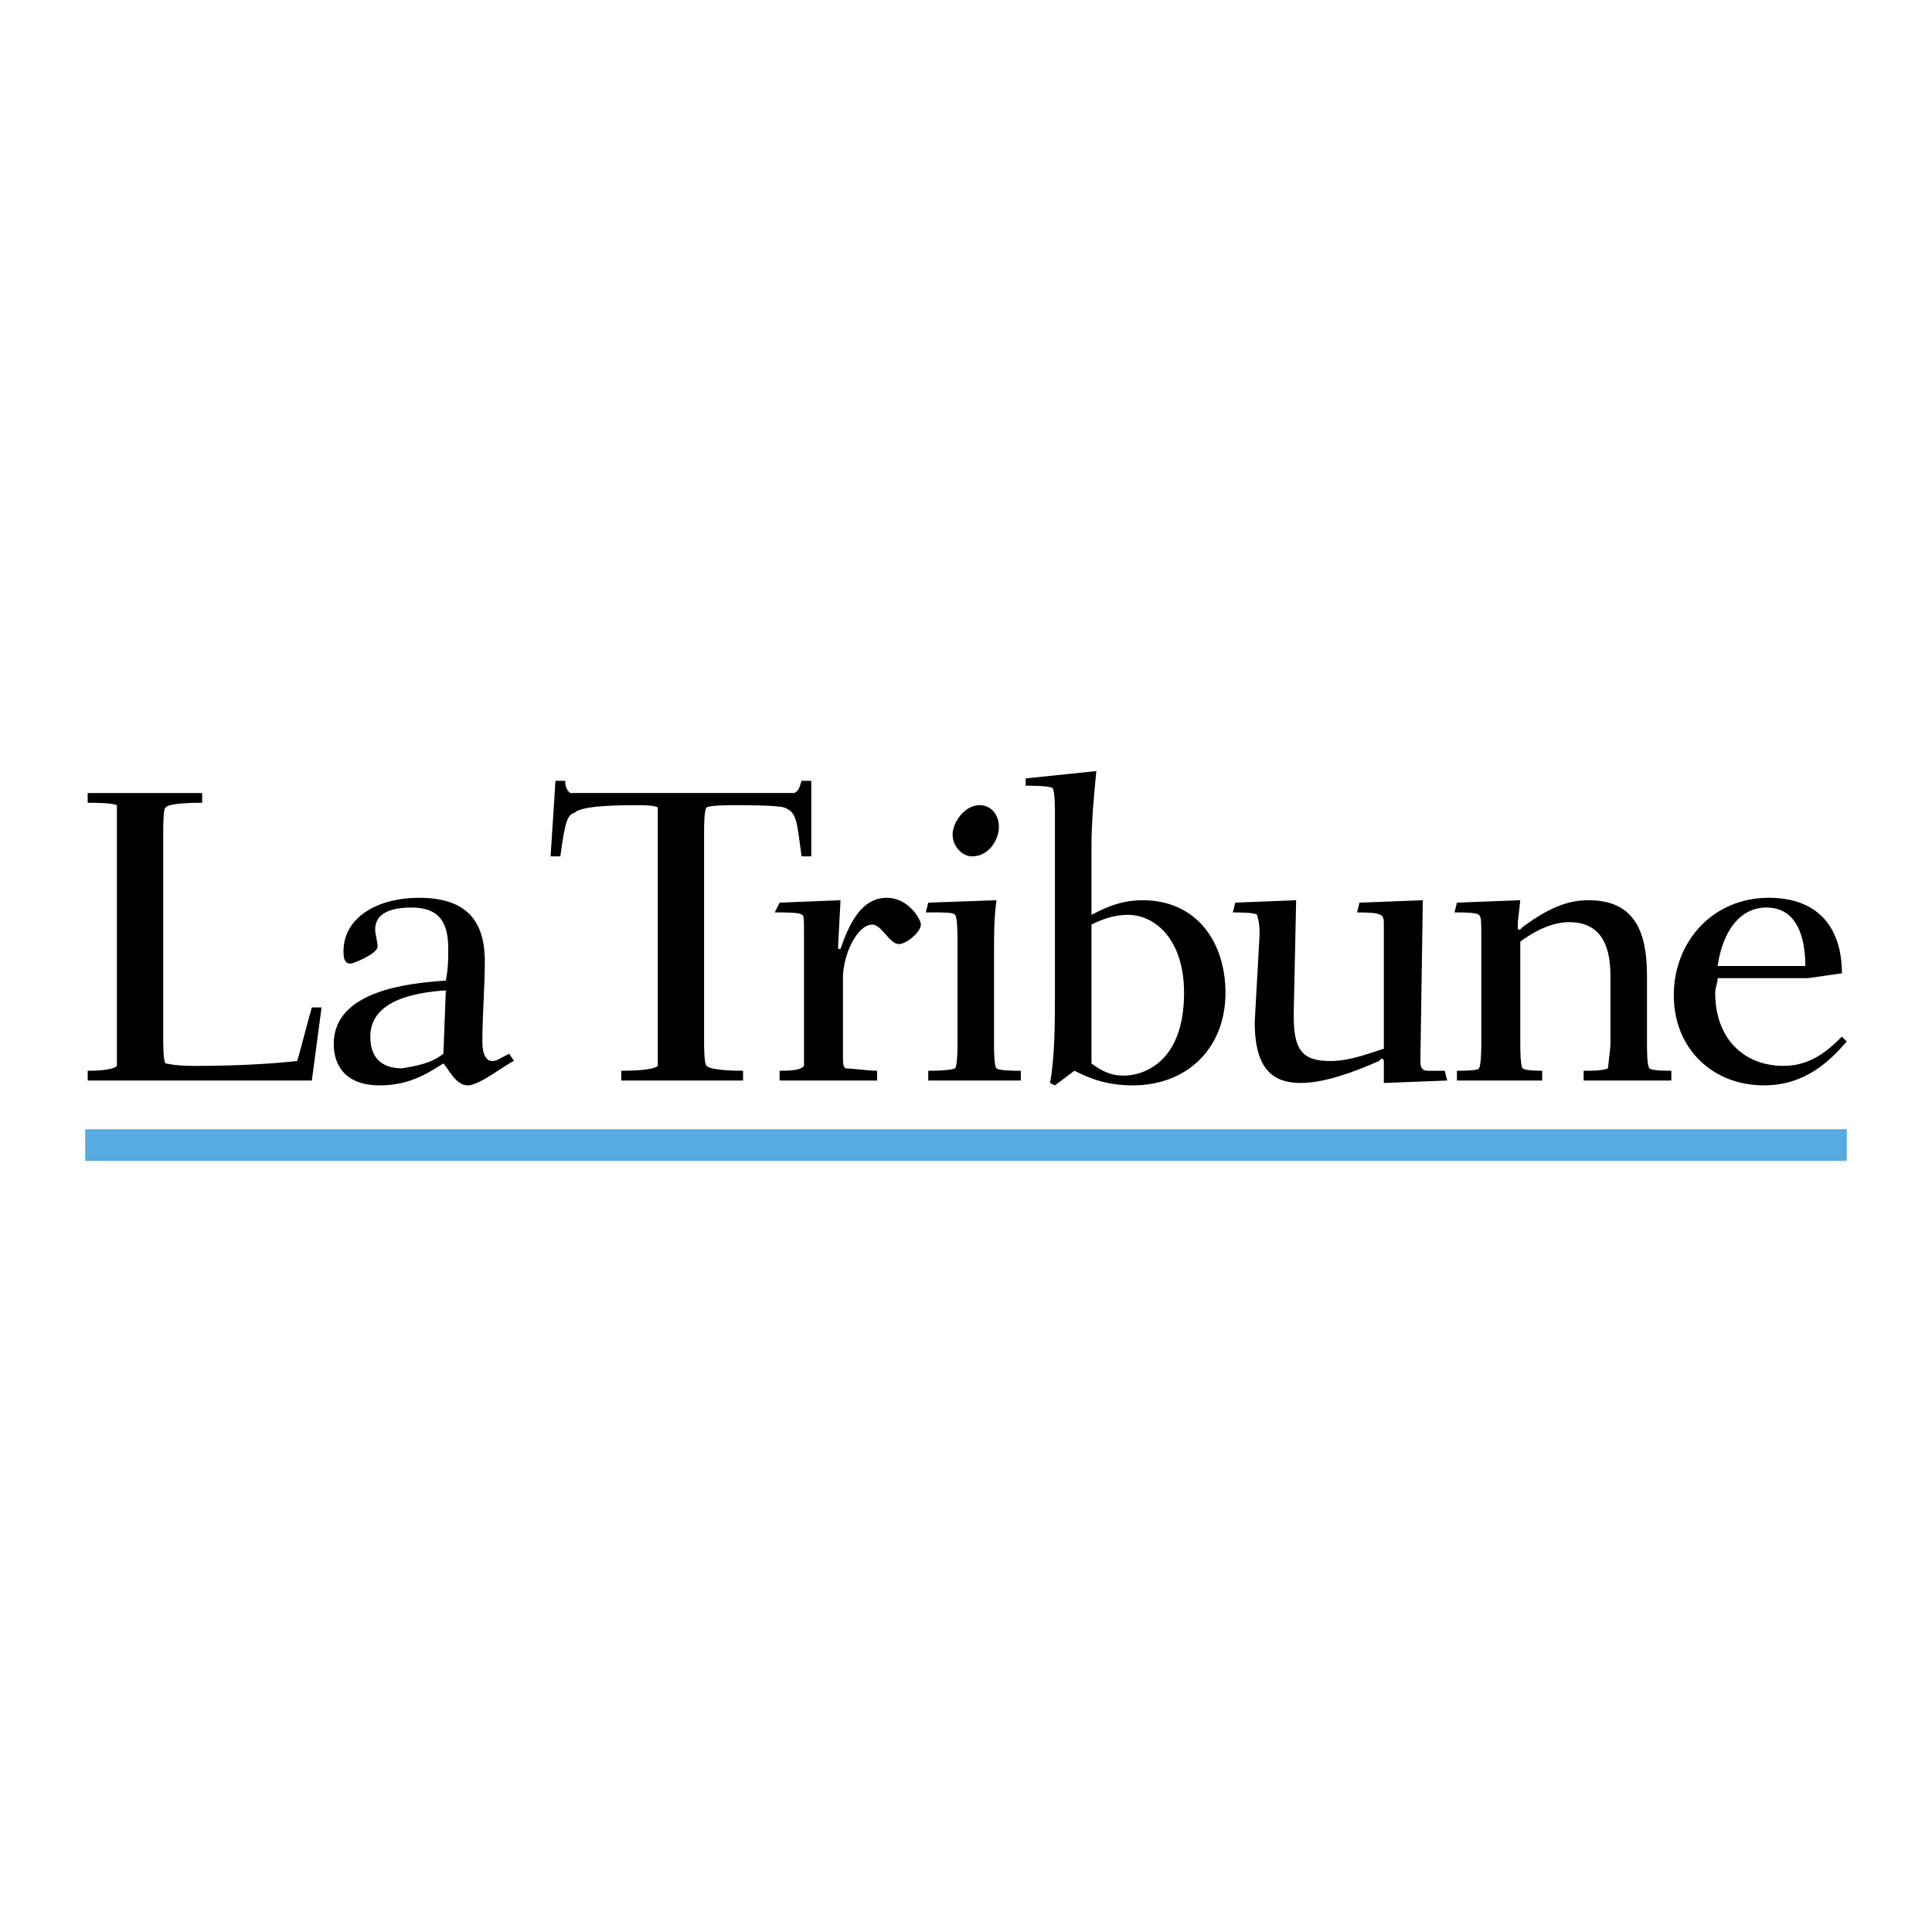 <svg xmlns="http://www.w3.org/2000/svg" width="2500" height="2500" viewBox="0 0 192.756 192.756"><g fill-rule="evenodd" clip-rule="evenodd"><path fill="#fff" d="M0 0h192.756v192.756H0V0z"/><path fill="#57aae2" d="M8.504 112.664h175.748v3.16H8.504v-3.16z"/><path d="M32.083 100.51l-.972 7.293H8.748v-.973c.486 0 2.431 0 2.917-.486V83.008v-2.673c-.486-.244-2.431-.244-2.917-.244v-.971h11.425v.972c-.486 0-3.403 0-3.646.486-.243 0-.243 1.945-.243 2.431v20.662c0 .486 0 2.188.243 2.432.243 0 .729.242 2.917.242.972 0 5.834 0 10.209-.486.486-1.701.973-3.645 1.459-5.348h.971v-.001zM44.237 105.129c-1.215.973-2.674 1.215-4.132 1.459-1.944 0-3.16-.973-3.16-3.16 0-3.404 3.889-4.375 7.535-4.619l-.243 6.32zm6.563 0c-.973.486-1.215.729-1.702.729-.486 0-.972-.484-.972-1.943 0-2.674.243-5.348.243-8.022 0-4.132-1.945-6.32-6.563-6.32-4.132 0-7.536 1.944-7.536 5.348 0 .973.244 1.215.729 1.215.243 0 2.674-.972 2.674-1.701 0-.486-.243-1.215-.243-1.702 0-1.702 1.702-2.188 3.646-2.188 2.917 0 3.646 1.702 3.646 4.132 0 .973 0 1.945-.243 3.16-3.646.244-11.182.973-11.182 6.32 0 1.945.972 4.133 4.619 4.133 3.16 0 5.104-1.459 6.32-2.188.486.486 1.216 2.188 2.431 2.188 1.216 0 3.89-2.188 4.619-2.432l-.486-.729zM74.136 107.803H61.982v-.973c.486 0 3.16 0 3.646-.486V83.008v-2.431c-.243-.243-1.458-.243-2.188-.243-1.215 0-5.348 0-6.077.729-.729.243-.972.729-1.458 4.375h-.972l.486-7.536h.972c0 .729.243.972.486 1.216h22.364c.486-.244.486-.486.729-1.216h.972v7.536h-.972c-.486-3.646-.486-4.375-1.702-4.862-.729-.243-3.889-.243-4.861-.243-.729 0-2.674 0-2.917.243-.243.243-.243 1.945-.243 2.431v20.906c0 .486 0 2.188.243 2.43.486.486 3.16.486 3.646.486v.974z"/><path d="M83.616 94.434v.243h.243c1.215-3.646 2.674-5.104 4.619-5.104 2.188 0 3.403 2.188 3.403 2.674 0 .729-1.459 1.945-2.188 1.945-.972 0-1.702-1.945-2.674-1.945-1.458 0-2.917 2.917-2.917 5.348v7.779c0 .729 0 .971.243 1.215.486 0 2.431.242 3.16.242v.973H77.782v-.973c1.945 0 2.188-.242 2.431-.486V93.218c0-1.702 0-1.945-.243-1.945 0-.243-1.702-.243-2.674-.243l.486-.972 6.077-.243-.243 4.619zM99.416 89.815c-.242 1.945-.242 3.16-.242 5.348v8.994c0 .486 0 2.188.242 2.432.244.242 1.945.242 2.432.242v.973h-9.237v-.973c.243 0 2.188 0 2.674-.242.243-.244.243-1.945.243-2.432V93.704c0-.486 0-2.188-.243-2.431-.243-.243-.729-.243-2.917-.243l.243-.972 6.805-.243zm-4.374-6.564c0-1.215 1.215-2.917 2.673-2.917 1.215 0 1.945.972 1.945 2.188s-.973 2.917-2.674 2.917c-.973 0-1.944-.972-1.944-2.188zM108.896 92.246c.973-.486 2.188-.972 3.646-.972 2.674 0 5.592 2.431 5.592 7.779 0 6.805-3.891 8.264-6.078 8.264-1.215 0-2.188-.486-3.16-1.215V92.246zm-6.562-14.585v.729c.486 0 2.43 0 2.674.243.242.243.242 1.944.242 2.431v17.989c0 2.916 0 6.32-.486 8.994l.486.242 1.945-1.459c1.459.73 3.16 1.459 5.834 1.459 5.348 0 9.236-3.646 9.236-9.236 0-5.105-2.916-9.238-8.264-9.238-2.432 0-4.133.973-5.105 1.458v-6.806c0-2.431.244-5.105.486-7.536l-7.048.73zM123.238 90.058l6.078-.243-.244 11.425c0 3.402.729 4.617 3.646 4.617 2.188 0 4.375-.971 5.348-1.215V92.246c0-.972 0-1.215-2.674-1.215l.242-.972 6.32-.243-.242 16.042c0 .73.242.973.729.973h1.703l.242.973-6.32.244v-2.189s0-.242-.242-.242l-.244.242c-2.188.973-5.348 2.189-7.779 2.189-2.672 0-4.617-1.217-4.617-6.078l.486-8.75c0-1.458-.244-1.702-.244-1.945-.242-.243-1.943-.243-2.43-.243l.242-.974zM151.68 89.815l-.244 2.188v.729h.244l.242-.243c2.918-2.188 4.861-2.674 6.564-2.674 4.617 0 5.834 3.16 5.834 7.535v6.807c0 .486 0 2.188.242 2.432.242.242 1.701.242 2.188.242v.973H158v-.973c.729 0 1.943 0 2.43-.242 0-.244.244-1.945.244-2.432V97.35c0-3.402-1.217-5.347-4.133-5.347-1.215 0-2.918.486-4.861 1.945v10.209c0 .486 0 2.188.242 2.432.244.242 1.701.242 1.945.242v.973h-8.508v-.973c.242 0 2.188 0 2.188-.242.242-.244.242-2.188.242-2.432V93.704c0-1.944 0-2.188-.242-2.431-.244-.243-1.701-.243-2.432-.243l.244-.972 6.321-.243zM171.369 96.378c.486-3.403 2.188-5.834 4.861-5.834 3.16 0 3.889 3.16 3.889 5.834h-8.75zm12.397.729c0-4.619-2.43-7.536-7.293-7.536-5.59 0-9.479 4.375-9.479 9.723s3.889 8.994 8.994 8.994c4.131 0 6.562-2.432 8.264-4.375l-.486-.486c-1.459 1.459-3.16 2.916-5.834 2.916-3.889 0-6.807-2.674-6.807-7.291 0-.486.244-.973.244-1.459h8.994l3.403-.486z"/></g></svg>